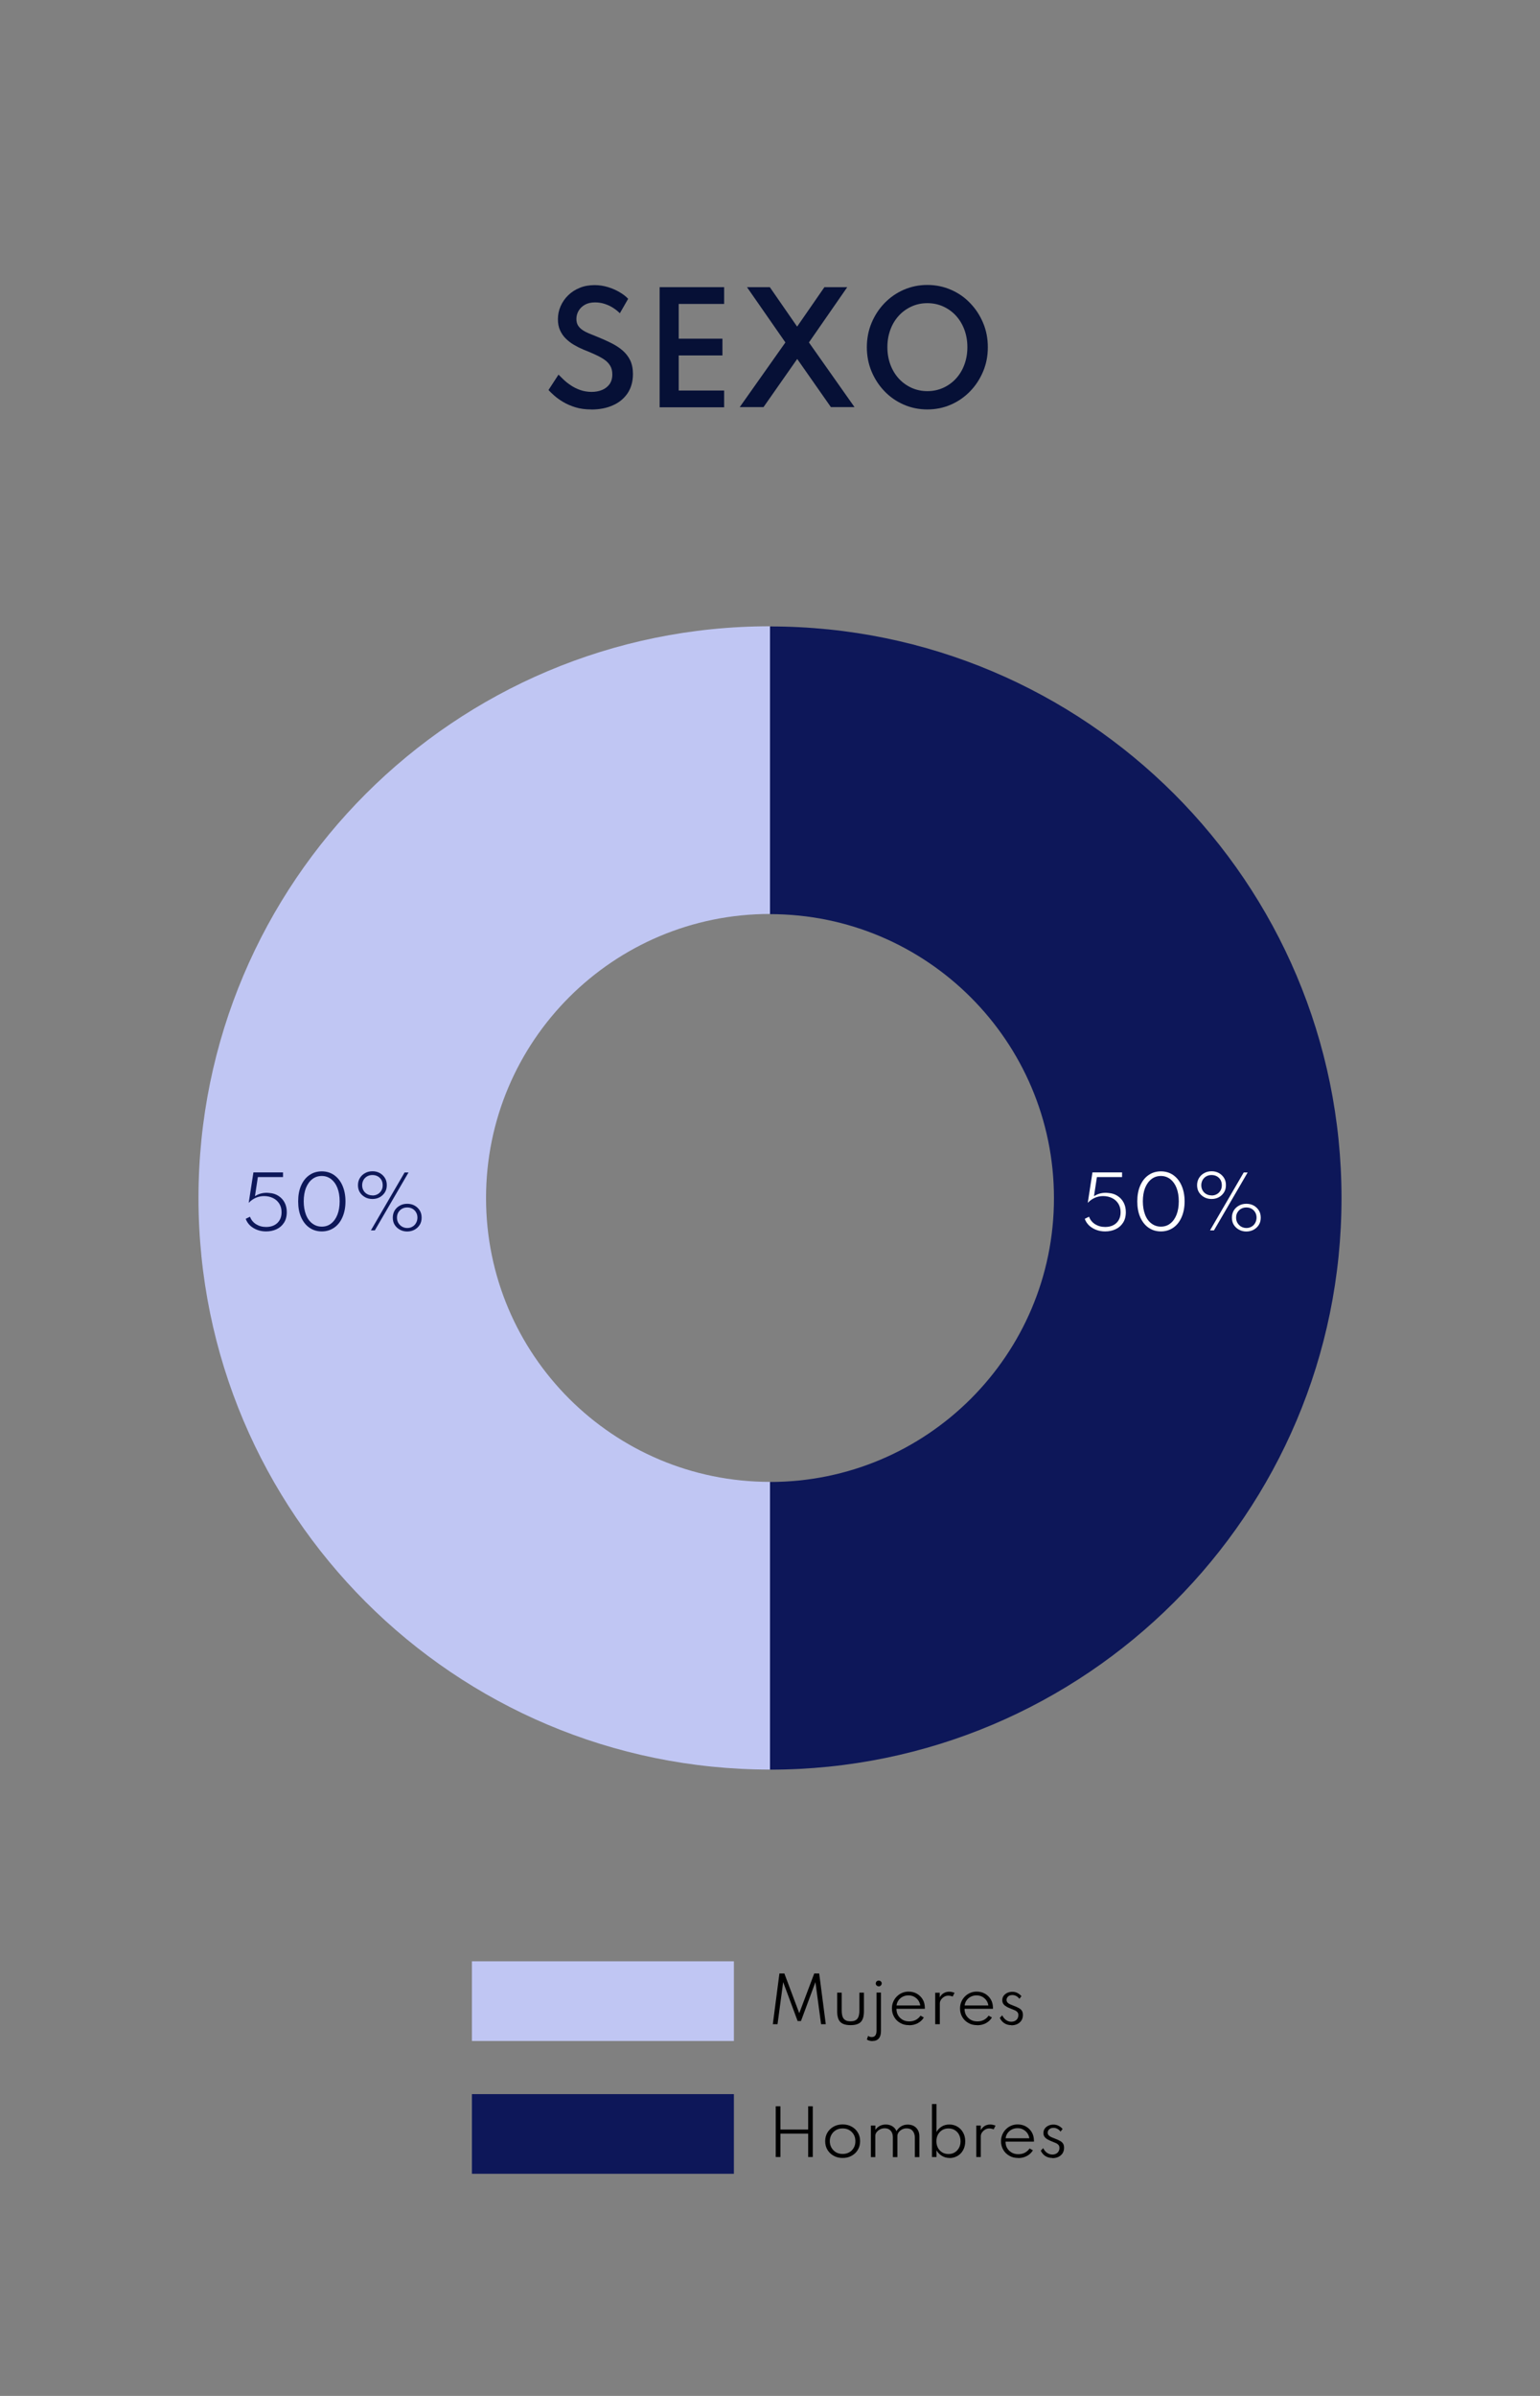<svg xmlns="http://www.w3.org/2000/svg" id="Capa_1" viewBox="0 0 180 280"><rect x="0" y="0" width="180" height="280" fill="#808080" stroke="none"/><defs><style>.cls-1{fill:#061036;}.cls-2{fill:#fff;}.cls-3{fill:#c0c6f3;}.cls-4{fill:#0d1759;}</style></defs><g><path class="cls-1" d="M69.1,47.85c-.67,0-1.29-.08-1.84-.25-.55-.17-1.03-.38-1.45-.63-.42-.25-.77-.51-1.05-.76-.28-.25-.5-.46-.65-.63l1.17-1.8c.16,.16,.36,.36,.6,.59,.24,.23,.52,.45,.85,.67s.69,.4,1.09,.54,.85,.22,1.33,.22c.46,0,.87-.08,1.23-.23,.36-.15,.65-.38,.87-.68,.21-.3,.32-.68,.32-1.13,0-.39-.08-.73-.24-1-.16-.28-.39-.52-.69-.73-.3-.21-.66-.4-1.07-.59s-.88-.39-1.39-.59c-.36-.15-.72-.33-1.08-.54-.35-.2-.67-.45-.96-.73-.29-.28-.51-.61-.68-.98s-.25-.8-.25-1.29c0-.53,.1-1.03,.31-1.51,.21-.48,.5-.91,.88-1.28,.38-.37,.83-.67,1.36-.88,.52-.22,1.11-.32,1.75-.32,.53,0,1.04,.08,1.54,.23,.5,.15,.95,.35,1.36,.59,.41,.24,.75,.5,1.01,.78l-.97,1.69c-.22-.22-.47-.43-.77-.62-.3-.2-.63-.35-.99-.47-.36-.12-.74-.18-1.14-.18-.46,0-.86,.09-1.18,.27-.32,.18-.57,.42-.74,.71-.17,.29-.26,.61-.26,.95,0,.29,.06,.55,.18,.75s.29,.38,.51,.53c.21,.15,.46,.28,.74,.4,.28,.12,.58,.24,.89,.36,.62,.25,1.19,.5,1.71,.76,.52,.26,.98,.55,1.36,.88,.38,.33,.68,.71,.9,1.16,.21,.44,.32,.98,.32,1.6,0,.87-.21,1.62-.62,2.24-.42,.62-.99,1.1-1.73,1.42-.73,.33-1.58,.49-2.54,.49Z"></path><path class="cls-1" d="M77.1,47.58v-14.02h7.54v1.96h-5.31v4.06h5.11v1.96h-5.11v4.1h5.31v1.96h-7.54Z"></path><path class="cls-1" d="M86.46,47.58l5.34-7.56-4.49-6.46h2.67l3.19,4.61,3.19-4.61h2.67l-4.48,6.46,5.33,7.56h-2.76l-3.94-5.63-3.94,5.63h-2.76Z"></path><path class="cls-1" d="M108.39,47.85c-.98,0-1.9-.19-2.75-.56s-1.61-.89-2.25-1.56c-.65-.67-1.15-1.44-1.52-2.32-.37-.88-.55-1.83-.55-2.83s.18-1.96,.55-2.84c.37-.88,.87-1.65,1.52-2.32,.65-.67,1.4-1.19,2.25-1.56,.86-.37,1.77-.56,2.75-.56s1.9,.19,2.75,.56c.86,.37,1.61,.89,2.25,1.56,.65,.67,1.15,1.44,1.52,2.32s.55,1.82,.55,2.84-.18,1.95-.55,2.83c-.37,.88-.87,1.65-1.52,2.32-.65,.67-1.4,1.19-2.25,1.56s-1.77,.56-2.75,.56Zm0-2.14c.67,0,1.29-.13,1.86-.39s1.07-.62,1.49-1.08c.42-.46,.75-1,.98-1.63,.23-.62,.35-1.3,.35-2.04s-.12-1.42-.35-2.04-.56-1.17-.98-1.63c-.42-.46-.92-.82-1.49-1.08-.57-.26-1.19-.39-1.86-.39s-1.28,.13-1.85,.39c-.57,.26-1.07,.62-1.49,1.08-.42,.46-.75,1-.98,1.63s-.35,1.3-.35,2.04,.12,1.42,.35,2.04c.23,.62,.56,1.17,.98,1.63,.42,.46,.92,.82,1.49,1.08s1.19,.39,1.85,.39Z"></path></g><g><g><rect class="cls-3" x="55.16" y="229.21" width="30.62" height="9.31"></rect><g><path d="M90.33,236.56l.77-5.93h.58l1.74,4.64,1.75-4.64h.58l.77,5.93h-.55l-.66-4.92-1.69,4.55h-.39l-1.69-4.55-.66,4.92h-.55Z"></path><path d="M99.41,236.67c-.56,0-.96-.13-1.2-.38-.24-.25-.36-.67-.36-1.26v-2.16h.53v2.06c0,.46,.08,.8,.24,.99,.16,.2,.42,.3,.79,.3s.64-.1,.8-.3c.16-.2,.24-.53,.24-.99v-2.06h.53v2.16c0,.59-.12,1.01-.36,1.26-.24,.25-.64,.38-1.2,.38Z"></path><path d="M101.98,238.53c-.13,0-.25-.02-.37-.05s-.22-.08-.29-.14l.15-.42c.11,.09,.25,.14,.42,.14,.38,0,.56-.25,.56-.75v-4.45h.52v4.49c0,.38-.08,.67-.25,.87-.17,.2-.42,.3-.74,.3Zm.73-6.4c-.06,0-.12-.01-.17-.04s-.09-.07-.13-.12-.05-.11-.05-.17,.02-.12,.05-.18,.07-.09,.13-.12,.11-.04,.17-.04,.12,.01,.17,.04,.09,.07,.13,.12,.05,.11,.05,.17-.02,.12-.05,.17-.07,.09-.13,.13-.11,.05-.17,.05Z"></path><path d="M106.25,236.67c-.39,0-.73-.08-1.03-.26-.3-.17-.54-.4-.71-.7s-.26-.62-.26-.99c0-.28,.05-.53,.15-.77,.1-.24,.24-.45,.42-.63,.18-.18,.38-.32,.62-.42,.24-.1,.49-.15,.75-.15,.36,0,.69,.08,.97,.24,.28,.16,.51,.38,.68,.66s.25,.6,.26,.97c0,.03,0,.05,0,.07,0,.02,0,.04,0,.07h-3.32c0,.29,.06,.54,.19,.76,.13,.22,.31,.39,.53,.52s.49,.19,.78,.19c.28,0,.53-.06,.75-.17s.41-.28,.56-.5l.39,.21c-.17,.29-.41,.51-.71,.67s-.63,.24-1,.24Zm-1.46-2.3h2.77c-.03-.23-.11-.43-.24-.61-.13-.18-.29-.31-.49-.42-.2-.1-.41-.15-.65-.15s-.46,.05-.66,.15c-.2,.1-.36,.24-.49,.41-.13,.18-.21,.38-.24,.61Z"></path><path d="M109.31,236.56v-3.68h.53v.54c.12-.22,.27-.38,.46-.49s.4-.17,.65-.17c.11,0,.22,.01,.33,.04,.11,.02,.21,.06,.29,.09l-.22,.44c-.07-.04-.15-.06-.25-.08-.09-.02-.18-.03-.26-.03-.17,0-.33,.04-.48,.13-.15,.09-.27,.2-.37,.34-.09,.14-.14,.28-.14,.44v2.43h-.53Z"></path><path d="M114.21,236.67c-.39,0-.73-.08-1.03-.26-.3-.17-.54-.4-.71-.7-.17-.29-.26-.62-.26-.99,0-.28,.05-.53,.15-.77,.1-.24,.24-.45,.42-.63,.18-.18,.38-.32,.62-.42,.23-.1,.49-.15,.75-.15,.36,0,.69,.08,.97,.24,.28,.16,.51,.38,.68,.66,.17,.28,.25,.6,.26,.97,0,.03,0,.05,0,.07,0,.02,0,.04,0,.07h-3.32c0,.29,.06,.54,.19,.76s.31,.39,.53,.52,.49,.19,.78,.19,.53-.06,.75-.17,.41-.28,.56-.5l.39,.21c-.17,.29-.41,.51-.71,.67-.3,.16-.63,.24-1,.24Zm-1.46-2.3h2.77c-.03-.23-.11-.43-.24-.61s-.29-.31-.49-.42c-.2-.1-.41-.15-.65-.15s-.46,.05-.66,.15-.36,.24-.49,.41c-.13,.18-.21,.38-.24,.61Z"></path><path d="M118.21,236.67c-.3,0-.57-.07-.81-.22s-.41-.36-.54-.63l.28-.3c.12,.24,.27,.42,.45,.55s.39,.2,.61,.2c.15,0,.29-.03,.42-.09,.12-.06,.23-.15,.3-.27s.11-.25,.11-.42c0-.15-.04-.26-.11-.34-.07-.08-.17-.16-.31-.22-.14-.06-.3-.13-.51-.21-.16-.06-.31-.13-.45-.21s-.27-.18-.36-.3-.14-.28-.14-.46,.05-.36,.15-.5,.24-.26,.42-.35c.18-.08,.38-.13,.6-.13,.21,0,.4,.04,.58,.13,.18,.09,.34,.21,.49,.38l-.24,.31c-.22-.29-.5-.44-.82-.44-.2,0-.37,.05-.49,.16s-.19,.24-.19,.41c0,.12,.04,.22,.12,.31s.18,.15,.31,.21c.13,.06,.27,.11,.42,.17,.22,.08,.4,.16,.56,.25,.16,.08,.28,.18,.37,.31,.09,.13,.13,.3,.13,.51,0,.25-.06,.46-.17,.64-.12,.18-.28,.32-.48,.42-.21,.1-.44,.15-.71,.15Z"></path></g></g><g><rect class="cls-4" x="55.16" y="244.73" width="30.62" height="9.31"></rect><g><path d="M90.67,252.08v-5.93h.55v2.72h3.24v-2.72h.54v5.93h-.54v-2.73h-3.24v2.73h-.55Z"></path><path d="M98.49,252.19c-.38,0-.73-.08-1.04-.25-.31-.17-.55-.4-.73-.69-.18-.29-.27-.63-.27-1.02s.09-.73,.27-1.02c.18-.29,.42-.52,.73-.69,.31-.17,.65-.25,1.04-.25s.73,.08,1.04,.25c.31,.17,.55,.39,.73,.69,.18,.29,.27,.63,.27,1.02s-.09,.72-.27,1.02-.42,.52-.73,.69c-.31,.17-.65,.25-1.04,.25Zm0-.47c.29,0,.54-.06,.77-.19,.23-.13,.4-.3,.53-.53,.13-.22,.19-.48,.19-.77s-.06-.55-.19-.77c-.13-.22-.31-.4-.53-.53-.22-.13-.48-.19-.77-.19s-.54,.06-.77,.19c-.22,.13-.4,.3-.53,.53-.13,.22-.2,.48-.2,.77s.07,.54,.2,.77c.13,.22,.31,.4,.53,.53,.23,.13,.48,.19,.77,.19Z"></path><path d="M101.79,252.08v-3.68h.53v.5c.15-.2,.32-.36,.52-.46,.2-.1,.43-.16,.68-.16,.3,0,.57,.07,.79,.21s.38,.33,.47,.57c.14-.24,.32-.42,.54-.56s.48-.21,.78-.21c.26,0,.49,.05,.7,.16,.2,.11,.36,.26,.48,.47,.12,.21,.18,.46,.18,.75v2.42h-.53v-2.27c0-.34-.09-.6-.26-.8-.17-.2-.41-.29-.7-.29-.2,0-.38,.04-.55,.13-.16,.09-.29,.2-.39,.34-.1,.14-.14,.29-.14,.43v2.46h-.53v-2.33c0-.32-.09-.57-.26-.76-.17-.19-.4-.28-.69-.28-.2,0-.38,.04-.55,.13s-.3,.2-.4,.33c-.1,.13-.15,.27-.15,.41v2.5h-.53Z"></path><path d="M110.99,252.19c-.33,0-.62-.08-.89-.24s-.48-.38-.64-.65v.78h-.53v-6.19h.53v3.27c.15-.28,.36-.49,.62-.65,.27-.16,.56-.23,.89-.23,.35,0,.67,.09,.95,.26,.28,.17,.5,.4,.66,.7,.16,.29,.24,.63,.24,1.01s-.08,.71-.24,1.01-.38,.53-.66,.69-.59,.25-.93,.25Zm-.13-.46c.28,0,.52-.06,.73-.19,.21-.13,.38-.31,.5-.53s.18-.48,.18-.77-.06-.55-.18-.78-.29-.4-.5-.53-.46-.19-.73-.19-.52,.06-.73,.19c-.21,.13-.38,.31-.5,.53s-.18,.49-.18,.78,.06,.54,.18,.77,.29,.4,.5,.53c.21,.13,.46,.19,.74,.19Z"></path><path d="M114.11,252.08v-3.68h.53v.54c.12-.22,.27-.38,.45-.49,.19-.11,.4-.17,.65-.17,.11,0,.22,.01,.33,.04,.11,.02,.21,.06,.29,.09l-.22,.44c-.07-.04-.15-.06-.25-.08-.09-.02-.18-.03-.26-.03-.17,0-.33,.04-.48,.13-.15,.09-.27,.2-.37,.34-.09,.14-.14,.28-.14,.44v2.43h-.53Z"></path><path d="M119,252.19c-.38,0-.73-.08-1.03-.26-.3-.17-.54-.4-.71-.7s-.26-.62-.26-.99c0-.28,.05-.53,.15-.77,.1-.24,.24-.45,.42-.63s.38-.32,.62-.42c.23-.1,.48-.15,.75-.15,.36,0,.69,.08,.97,.24,.28,.16,.51,.38,.68,.66,.17,.28,.25,.6,.26,.97,0,.03,0,.05,0,.07,0,.02,0,.04,0,.07h-3.32c0,.29,.06,.54,.19,.76s.31,.39,.53,.52,.49,.19,.78,.19,.53-.06,.75-.17c.22-.12,.41-.28,.56-.5l.39,.21c-.17,.29-.41,.51-.71,.67s-.63,.24-1,.24Zm-1.46-2.3h2.77c-.03-.23-.11-.43-.24-.61-.13-.18-.29-.31-.49-.42s-.41-.15-.65-.15-.46,.05-.66,.15c-.2,.1-.36,.24-.49,.41-.13,.18-.21,.38-.24,.61Z"></path><path d="M123,252.19c-.3,0-.57-.07-.81-.22s-.41-.36-.54-.63l.28-.3c.12,.24,.26,.42,.45,.55s.39,.2,.62,.2c.15,0,.29-.03,.42-.09s.23-.15,.3-.27c.08-.12,.11-.25,.11-.42,0-.15-.04-.26-.11-.34-.07-.08-.17-.16-.31-.22s-.3-.13-.5-.21c-.16-.06-.31-.13-.45-.21-.15-.08-.27-.18-.36-.3-.1-.12-.14-.28-.14-.46s.05-.36,.15-.5c.1-.15,.24-.26,.42-.35s.38-.13,.6-.13c.21,0,.4,.04,.58,.13,.18,.09,.34,.21,.49,.38l-.24,.31c-.22-.29-.5-.44-.82-.44-.2,0-.37,.05-.49,.16-.13,.11-.19,.24-.19,.41,0,.12,.04,.22,.12,.31,.08,.08,.18,.15,.31,.21,.13,.06,.27,.11,.42,.17,.21,.08,.4,.16,.56,.25,.16,.08,.28,.18,.37,.31s.13,.3,.13,.51c0,.25-.06,.46-.17,.64-.12,.18-.28,.32-.48,.42-.21,.1-.44,.15-.71,.15Z"></path></g></g></g><g><path class="cls-4" d="M156.8,140.01c0,36.89-29.91,66.8-66.8,66.8v-33.62c18.33,0,33.19-14.86,33.19-33.17s-14.86-33.19-33.19-33.19v-33.62c36.89,0,66.8,29.91,66.8,66.81Z"></path><path class="cls-3" d="M56.81,140.01c0,18.32,14.86,33.17,33.19,33.17v33.62c-36.89,0-66.8-29.91-66.8-66.8s29.91-66.81,66.8-66.81v33.62c-18.33,0-33.19,14.86-33.19,33.19Z"></path></g><g><path class="cls-2" d="M129.16,143.91c-.36,0-.71-.06-1.02-.18-.32-.12-.6-.29-.83-.5-.23-.22-.41-.48-.52-.79l.5-.25c.13,.37,.37,.66,.71,.88,.34,.21,.73,.32,1.18,.32,.36,0,.68-.07,.95-.21,.27-.14,.48-.34,.63-.6s.22-.56,.22-.91c0-.39-.09-.72-.27-1.01-.18-.28-.42-.5-.73-.65s-.66-.23-1.05-.23c-.34,0-.66,.07-.96,.2-.3,.13-.58,.33-.83,.59l.55-3.56h3.46v.55h-2.94l-.34,2.23c.52-.33,1.09-.45,1.71-.37,.39,.03,.74,.14,1.04,.34,.3,.19,.54,.45,.71,.77s.26,.69,.26,1.12c0,.5-.11,.92-.33,1.25-.22,.34-.51,.59-.88,.76-.37,.17-.77,.25-1.2,.25Z"></path><path class="cls-2" d="M135.69,143.91c-.55,0-1.04-.15-1.45-.44-.42-.29-.74-.71-.97-1.23-.23-.53-.34-1.14-.34-1.84s.11-1.31,.34-1.84c.23-.53,.55-.94,.97-1.23,.41-.29,.9-.44,1.45-.44s1.04,.15,1.45,.44,.74,.7,.97,1.23,.35,1.14,.35,1.84-.12,1.31-.35,1.84c-.23,.53-.55,.94-.97,1.23s-.9,.44-1.45,.44Zm0-.56c.42,0,.79-.12,1.1-.37,.31-.24,.56-.59,.73-1.03s.26-.96,.26-1.56-.09-1.12-.26-1.56c-.17-.44-.42-.78-.73-1.03-.32-.24-.68-.37-1.1-.37s-.79,.12-1.11,.37-.56,.59-.74,1.03c-.17,.44-.26,.96-.26,1.56s.09,1.11,.26,1.56,.42,.79,.74,1.03c.32,.24,.68,.37,1.11,.37Z"></path><path class="cls-2" d="M141.61,140.12c-.32,0-.61-.07-.86-.21s-.46-.33-.61-.57-.22-.52-.22-.84,.08-.6,.23-.84,.35-.43,.61-.57c.25-.14,.54-.21,.86-.21s.6,.07,.85,.21c.25,.14,.45,.33,.6,.57s.22,.52,.22,.84-.07,.6-.22,.84-.35,.43-.6,.57-.54,.21-.85,.21Zm0-.41c.23,0,.43-.05,.61-.15,.18-.1,.32-.24,.43-.42s.16-.39,.16-.62c0-.24-.05-.45-.15-.63-.11-.18-.25-.32-.43-.42-.18-.1-.39-.15-.62-.15s-.43,.05-.61,.15c-.18,.1-.32,.24-.43,.42-.1,.18-.16,.39-.16,.62s.05,.44,.16,.62c.1,.18,.25,.32,.43,.42s.39,.15,.62,.15Zm-.18,4.08l3.94-6.77h.46l-3.94,6.77h-.46Zm4.25,.13c-.32,0-.6-.07-.86-.21-.25-.14-.46-.33-.61-.57-.15-.24-.22-.52-.22-.84s.08-.6,.22-.84c.15-.24,.35-.43,.61-.57,.25-.14,.54-.21,.86-.21s.61,.07,.86,.21,.45,.33,.6,.57c.15,.24,.22,.52,.22,.84s-.07,.6-.22,.84c-.15,.24-.35,.43-.61,.57s-.54,.21-.86,.21Zm0-.41c.23,0,.43-.05,.61-.16,.18-.1,.32-.25,.42-.43,.1-.18,.16-.39,.16-.62s-.05-.44-.16-.62c-.1-.18-.25-.32-.42-.42-.18-.1-.38-.15-.61-.15s-.43,.05-.61,.15-.32,.24-.43,.42-.16,.39-.16,.62,.05,.44,.16,.62,.25,.32,.43,.43c.18,.1,.38,.16,.61,.16Z"></path></g><g><path class="cls-4" d="M31.09,143.91c-.36,0-.71-.06-1.02-.18-.32-.12-.6-.29-.83-.5-.23-.22-.41-.48-.52-.79l.5-.25c.13,.37,.37,.66,.71,.88,.34,.21,.73,.32,1.18,.32,.36,0,.68-.07,.95-.21,.27-.14,.48-.34,.63-.6s.22-.56,.22-.91c0-.39-.09-.72-.27-1.01-.18-.28-.42-.5-.73-.65s-.66-.23-1.05-.23c-.34,0-.66,.07-.96,.2-.3,.13-.58,.33-.83,.59l.55-3.56h3.46v.55h-2.94l-.34,2.23c.52-.33,1.09-.45,1.71-.37,.39,.03,.74,.14,1.04,.34,.3,.19,.54,.45,.71,.77s.26,.69,.26,1.12c0,.5-.11,.92-.33,1.25-.22,.34-.51,.59-.88,.76-.37,.17-.77,.25-1.2,.25Z"></path><path class="cls-4" d="M37.61,143.91c-.55,0-1.04-.15-1.45-.44-.42-.29-.74-.71-.97-1.23-.23-.53-.34-1.14-.34-1.84s.11-1.31,.34-1.84c.23-.53,.55-.94,.97-1.23,.41-.29,.9-.44,1.45-.44s1.04,.15,1.45,.44,.74,.7,.97,1.23,.35,1.14,.35,1.84-.12,1.31-.35,1.84c-.23,.53-.55,.94-.97,1.23s-.9,.44-1.45,.44Zm0-.56c.42,0,.79-.12,1.1-.37,.31-.24,.56-.59,.73-1.03s.26-.96,.26-1.56-.09-1.12-.26-1.56c-.17-.44-.42-.78-.73-1.03-.32-.24-.68-.37-1.1-.37s-.79,.12-1.11,.37-.56,.59-.74,1.03c-.17,.44-.26,.96-.26,1.56s.09,1.11,.26,1.56,.42,.79,.74,1.03c.32,.24,.68,.37,1.11,.37Z"></path><path class="cls-4" d="M43.53,140.12c-.32,0-.61-.07-.86-.21s-.46-.33-.61-.57-.22-.52-.22-.84,.08-.6,.23-.84,.35-.43,.61-.57c.25-.14,.54-.21,.86-.21s.6,.07,.85,.21c.25,.14,.45,.33,.6,.57s.22,.52,.22,.84-.07,.6-.22,.84-.35,.43-.6,.57-.54,.21-.85,.21Zm0-.41c.23,0,.43-.05,.61-.15,.18-.1,.32-.24,.43-.42s.16-.39,.16-.62c0-.24-.05-.45-.15-.63-.11-.18-.25-.32-.43-.42-.18-.1-.39-.15-.62-.15s-.43,.05-.61,.15c-.18,.1-.32,.24-.43,.42-.1,.18-.16,.39-.16,.62s.05,.44,.16,.62c.1,.18,.25,.32,.43,.42s.39,.15,.62,.15Zm-.18,4.08l3.94-6.77h.46l-3.94,6.77h-.46Zm4.25,.13c-.32,0-.6-.07-.86-.21-.25-.14-.46-.33-.61-.57-.15-.24-.22-.52-.22-.84s.08-.6,.22-.84c.15-.24,.35-.43,.61-.57,.25-.14,.54-.21,.86-.21s.61,.07,.86,.21,.45,.33,.6,.57c.15,.24,.22,.52,.22,.84s-.07,.6-.22,.84c-.15,.24-.35,.43-.61,.57s-.54,.21-.86,.21Zm0-.41c.23,0,.43-.05,.61-.16,.18-.1,.32-.25,.42-.43,.1-.18,.16-.39,.16-.62s-.05-.44-.16-.62c-.1-.18-.25-.32-.42-.42-.18-.1-.38-.15-.61-.15s-.43,.05-.61,.15-.32,.24-.43,.42-.16,.39-.16,.62,.05,.44,.16,.62,.25,.32,.43,.43c.18,.1,.38,.16,.61,.16Z"></path></g></svg>